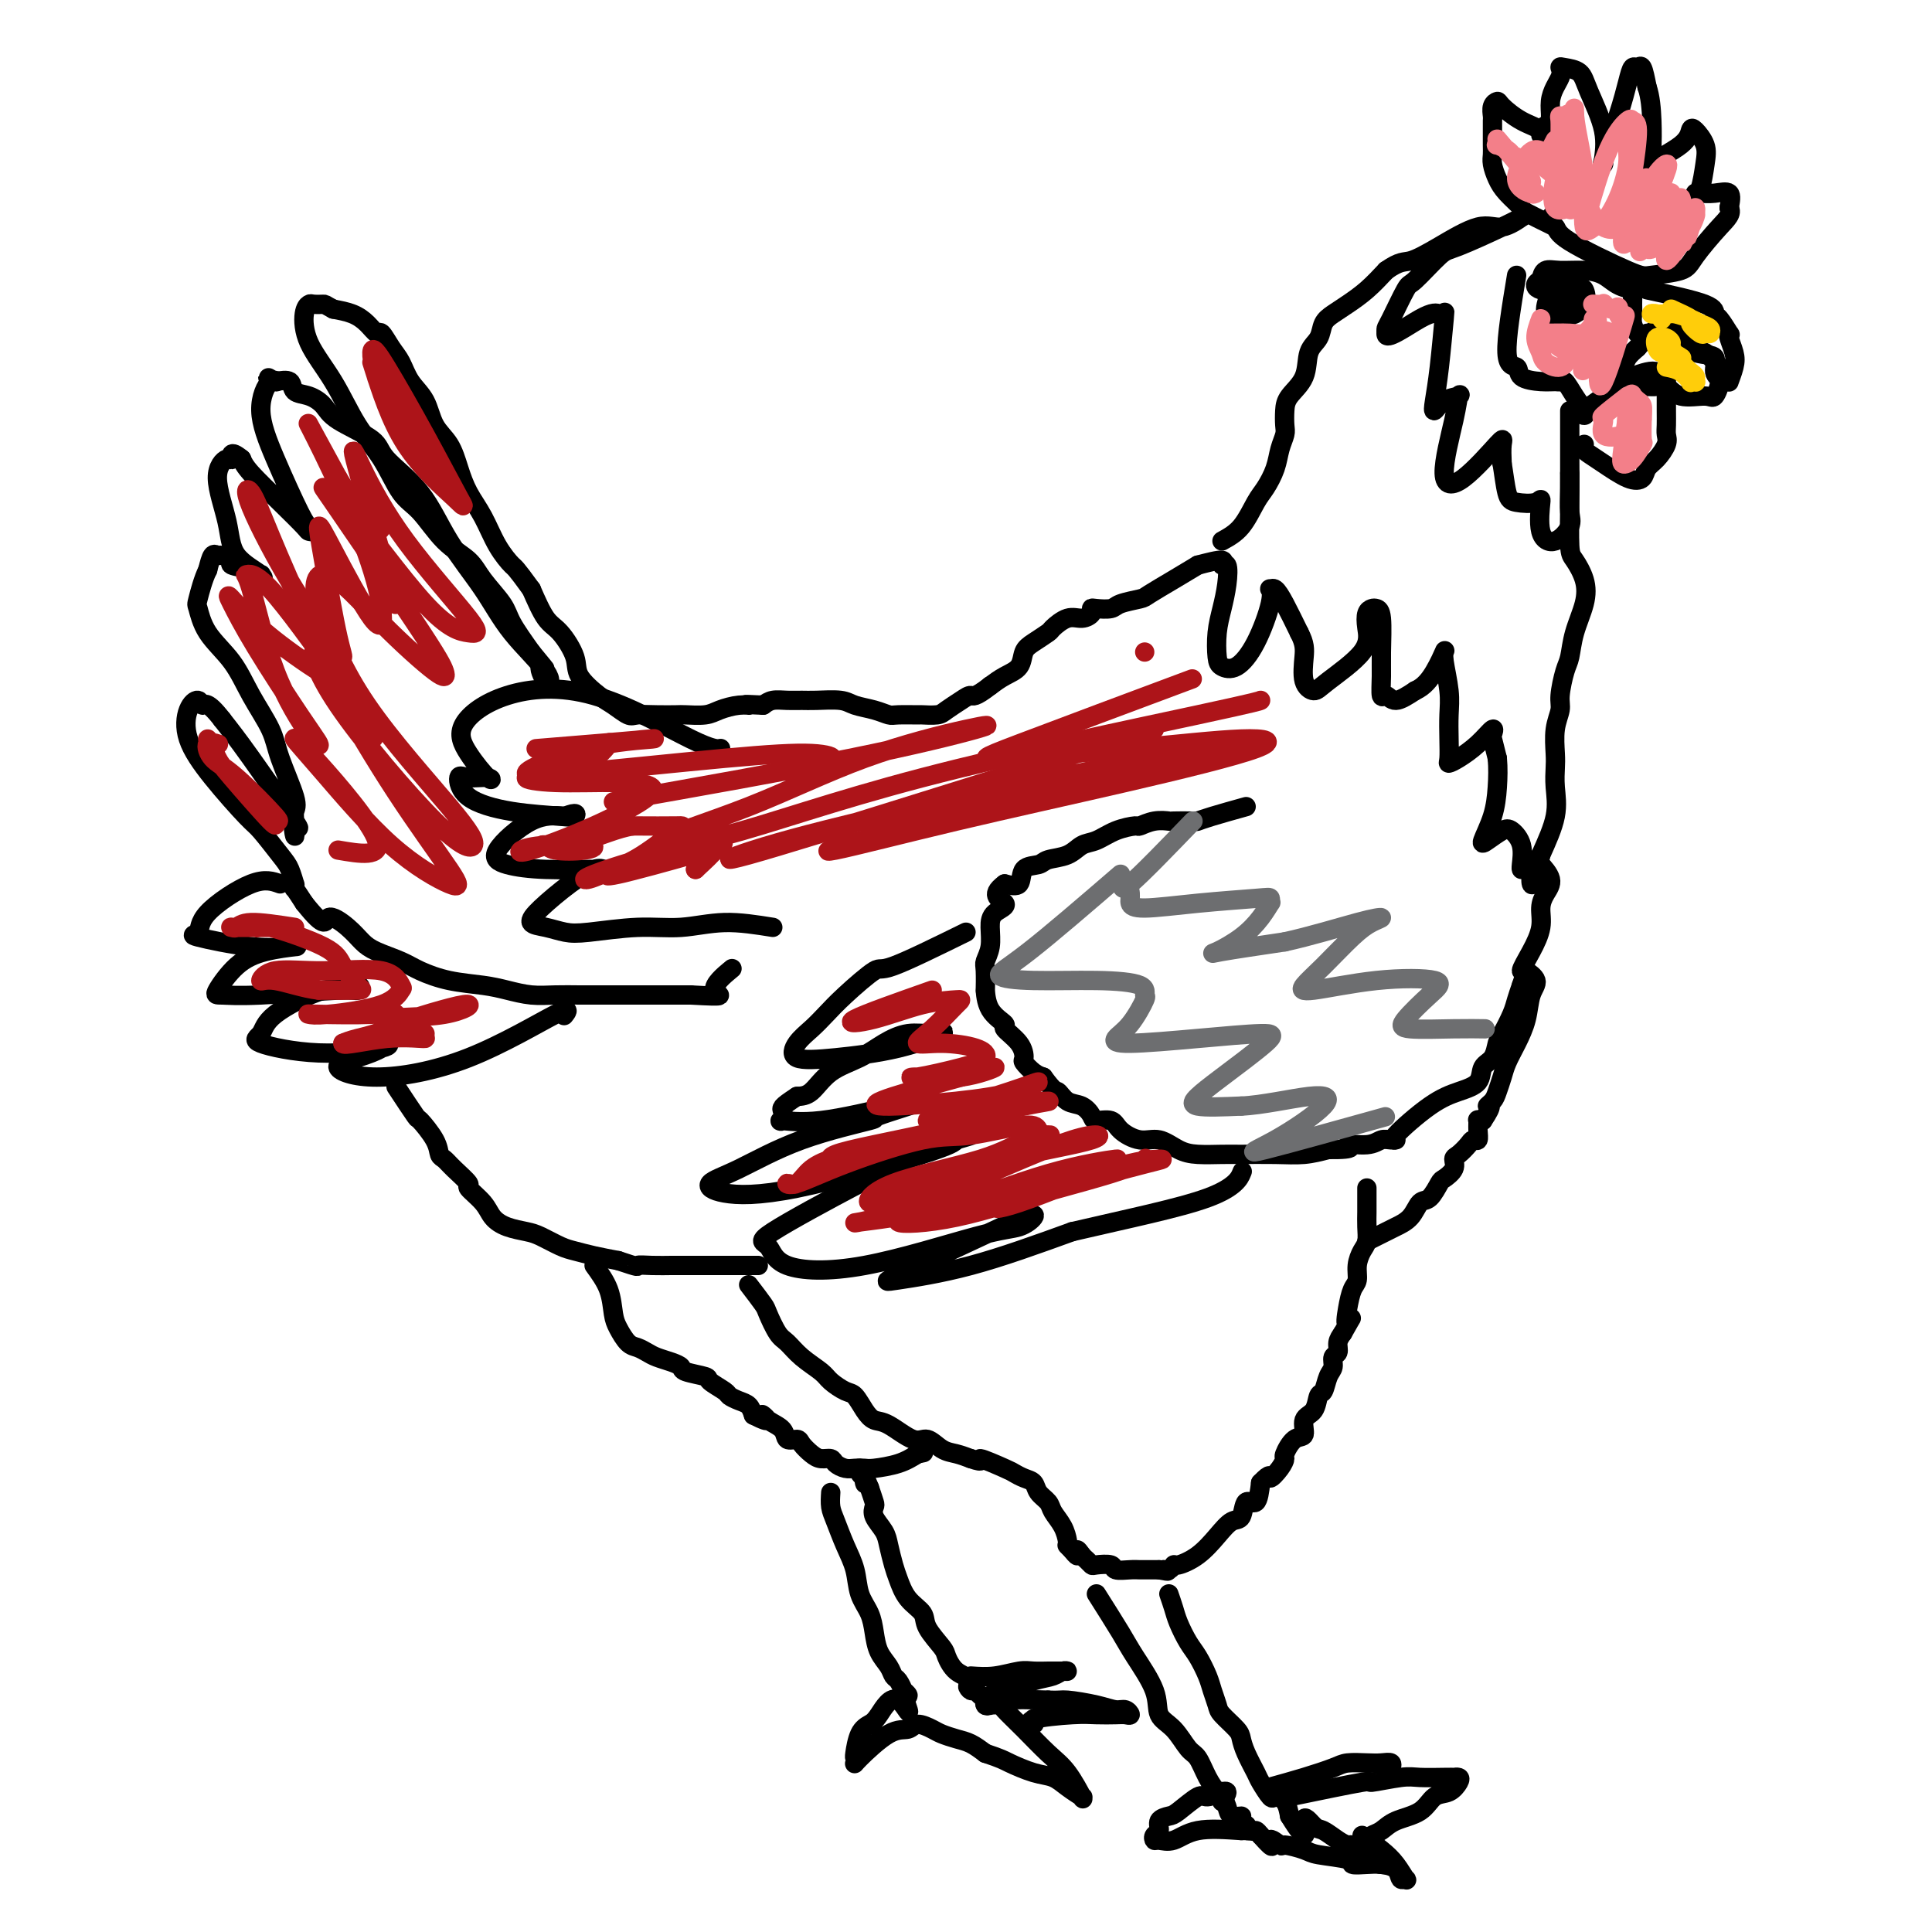 <svg viewBox='0 0 400 400' version='1.1' xmlns='http://www.w3.org/2000/svg' xmlns:xlink='http://www.w3.org/1999/xlink'><g fill='none' stroke='#000000' stroke-width='4' stroke-linecap='round' stroke-linejoin='round'><path d='M258,167c-2.618,0.732 -5.235,1.464 -7,2c-1.765,0.536 -2.677,0.875 -3,1c-0.323,0.125 -0.055,0.038 -1,0c-0.945,-0.038 -3.101,-0.025 -4,0c-0.899,0.025 -0.540,0.061 -1,0c-0.460,-0.061 -1.740,-0.220 -3,0c-1.260,0.220 -2.501,0.817 -3,1c-0.499,0.183 -0.257,-0.049 -1,0c-0.743,0.049 -2.472,0.380 -4,1c-1.528,0.620 -2.855,1.529 -4,2c-1.145,0.471 -2.107,0.505 -3,1c-0.893,0.495 -1.715,1.450 -3,2c-1.285,0.550 -3.032,0.694 -4,1c-0.968,0.306 -1.156,0.773 -2,1c-0.844,0.227 -2.343,0.215 -3,1c-0.657,0.785 -0.474,2.367 -1,3c-0.526,0.633 -1.763,0.316 -3,0'/><path d='M208,183c-3.454,2.521 -0.590,3.323 0,4c0.590,0.677 -1.096,1.228 -2,2c-0.904,0.772 -1.027,1.764 -1,3c0.027,1.236 0.203,2.717 0,4c-0.203,1.283 -0.786,2.370 -1,3c-0.214,0.630 -0.059,0.803 0,2c0.059,1.197 0.023,3.418 0,4c-0.023,0.582 -0.035,-0.477 0,0c0.035,0.477 0.115,2.489 1,4c0.885,1.511 2.575,2.522 3,3c0.425,0.478 -0.416,0.422 0,1c0.416,0.578 2.089,1.790 3,3c0.911,1.210 1.059,2.417 1,3c-0.059,0.583 -0.323,0.542 0,1c0.323,0.458 1.235,1.417 2,2c0.765,0.583 1.382,0.792 2,1'/><path d='M216,223c2.455,3.352 2.592,2.730 3,3c0.408,0.270 1.086,1.430 2,2c0.914,0.570 2.063,0.550 3,1c0.937,0.450 1.660,1.368 2,2c0.340,0.632 0.295,0.977 1,1c0.705,0.023 2.159,-0.274 3,0c0.841,0.274 1.069,1.121 2,2c0.931,0.879 2.563,1.791 4,2c1.437,0.209 2.678,-0.284 4,0c1.322,0.284 2.726,1.344 4,2c1.274,0.656 2.419,0.909 4,1c1.581,0.091 3.598,0.022 5,0c1.402,-0.022 2.190,0.004 4,0c1.810,-0.004 4.641,-0.040 7,0c2.359,0.040 4.245,0.154 6,0c1.755,-0.154 3.377,-0.577 5,-1'/><path d='M275,238c6.738,0.067 4.084,-0.767 4,-1c-0.084,-0.233 2.403,0.135 4,0c1.597,-0.135 2.306,-0.774 3,-1c0.694,-0.226 1.374,-0.039 2,0c0.626,0.039 1.198,-0.071 1,0c-0.198,0.071 -1.165,0.324 0,-1c1.165,-1.324 4.462,-4.226 7,-6c2.538,-1.774 4.315,-2.419 6,-3c1.685,-0.581 3.276,-1.098 4,-2c0.724,-0.902 0.579,-2.188 1,-3c0.421,-0.812 1.408,-1.151 2,-2c0.592,-0.849 0.788,-2.208 1,-3c0.212,-0.792 0.438,-1.016 1,-2c0.562,-0.984 1.459,-2.726 2,-4c0.541,-1.274 0.726,-2.078 1,-3c0.274,-0.922 0.637,-1.961 1,-3'/><path d='M315,204c1.304,-3.597 0.064,-2.591 0,-3c-0.064,-0.409 1.046,-2.233 2,-4c0.954,-1.767 1.751,-3.476 2,-5c0.249,-1.524 -0.049,-2.864 0,-4c0.049,-1.136 0.446,-2.067 1,-3c0.554,-0.933 1.264,-1.866 1,-3c-0.264,-1.134 -1.504,-2.467 -2,-3c-0.496,-0.533 -0.248,-0.267 0,0'/><path d='M248,117c2.142,-0.560 4.284,-1.119 5,-1c0.716,0.119 0.006,0.918 0,1c-0.006,0.082 0.692,-0.553 1,0c0.308,0.553 0.228,2.295 0,4c-0.228,1.705 -0.603,3.374 -1,5c-0.397,1.626 -0.816,3.209 -1,5c-0.184,1.791 -0.133,3.791 0,5c0.133,1.209 0.347,1.626 1,2c0.653,0.374 1.743,0.703 3,0c1.257,-0.703 2.679,-2.439 4,-5c1.321,-2.561 2.541,-5.948 3,-8c0.459,-2.052 0.156,-2.771 0,-3c-0.156,-0.229 -0.166,0.031 0,0c0.166,-0.031 0.506,-0.355 1,0c0.494,0.355 1.141,1.387 2,3c0.859,1.613 1.929,3.806 3,6'/><path d='M269,131c1.182,2.257 1.137,3.399 1,5c-0.137,1.601 -0.366,3.660 0,5c0.366,1.340 1.327,1.960 2,2c0.673,0.040 1.059,-0.501 3,-2c1.941,-1.499 5.437,-3.957 7,-6c1.563,-2.043 1.193,-3.670 1,-5c-0.193,-1.330 -0.209,-2.362 0,-3c0.209,-0.638 0.645,-0.882 1,-1c0.355,-0.118 0.630,-0.111 1,0c0.370,0.111 0.834,0.326 1,2c0.166,1.674 0.035,4.808 0,7c-0.035,2.192 0.027,3.444 0,5c-0.027,1.556 -0.141,3.417 0,4c0.141,0.583 0.538,-0.112 1,0c0.462,0.112 0.989,1.032 2,1c1.011,-0.032 2.505,-1.016 4,-2'/><path d='M293,143c1.867,-0.817 3.035,-2.360 4,-4c0.965,-1.640 1.726,-3.377 2,-4c0.274,-0.623 0.059,-0.131 0,0c-0.059,0.131 0.037,-0.097 0,0c-0.037,0.097 -0.206,0.520 0,2c0.206,1.480 0.786,4.019 1,6c0.214,1.981 0.062,3.405 0,5c-0.062,1.595 -0.033,3.362 0,5c0.033,1.638 0.069,3.148 0,4c-0.069,0.852 -0.243,1.045 0,1c0.243,-0.045 0.901,-0.327 2,-1c1.099,-0.673 2.637,-1.738 4,-3c1.363,-1.262 2.551,-2.720 3,-3c0.449,-0.280 0.159,0.617 0,1c-0.159,0.383 -0.188,0.252 0,1c0.188,0.748 0.594,2.374 1,4'/><path d='M310,157c0.182,2.002 0.135,4.008 0,6c-0.135,1.992 -0.360,3.972 -1,6c-0.640,2.028 -1.695,4.106 -2,5c-0.305,0.894 0.139,0.604 1,0c0.861,-0.604 2.140,-1.521 3,-2c0.860,-0.479 1.302,-0.521 2,0c0.698,0.521 1.651,1.603 2,3c0.349,1.397 0.094,3.107 0,4c-0.094,0.893 -0.027,0.969 0,1c0.027,0.031 0.013,0.015 0,0'/><path d='M253,112c1.397,-0.767 2.794,-1.535 4,-3c1.206,-1.465 2.222,-3.628 3,-5c0.778,-1.372 1.319,-1.952 2,-3c0.681,-1.048 1.503,-2.563 2,-4c0.497,-1.437 0.670,-2.796 1,-4c0.330,-1.204 0.817,-2.253 1,-3c0.183,-0.747 0.061,-1.194 0,-2c-0.061,-0.806 -0.062,-1.972 0,-3c0.062,-1.028 0.187,-1.917 1,-3c0.813,-1.083 2.314,-2.359 3,-4c0.686,-1.641 0.556,-3.646 1,-5c0.444,-1.354 1.462,-2.056 2,-3c0.538,-0.944 0.597,-2.132 1,-3c0.403,-0.868 1.149,-1.418 2,-2c0.851,-0.582 1.806,-1.195 3,-2c1.194,-0.805 2.627,-1.801 4,-3c1.373,-1.199 2.687,-2.599 4,-4'/><path d='M287,56c2.892,-2.040 3.624,-1.640 5,-2c1.376,-0.360 3.398,-1.480 6,-3c2.602,-1.520 5.785,-3.442 8,-4c2.215,-0.558 3.462,0.246 5,0c1.538,-0.246 3.365,-1.544 4,-2c0.635,-0.456 0.076,-0.071 0,0c-0.076,0.071 0.330,-0.173 0,0c-0.330,0.173 -1.396,0.762 -4,2c-2.604,1.238 -6.747,3.123 -9,4c-2.253,0.877 -2.618,0.746 -4,2c-1.382,1.254 -3.782,3.894 -5,5c-1.218,1.106 -1.254,0.678 -2,2c-0.746,1.322 -2.201,4.394 -3,6c-0.799,1.606 -0.943,1.744 -1,2c-0.057,0.256 -0.029,0.628 0,1'/><path d='M287,69c-0.344,1.862 4.297,-1.484 7,-3c2.703,-1.516 3.467,-1.203 4,-1c0.533,0.203 0.835,0.294 1,0c0.165,-0.294 0.192,-0.975 0,1c-0.192,1.975 -0.604,6.607 -1,10c-0.396,3.393 -0.775,5.548 -1,7c-0.225,1.452 -0.296,2.201 0,2c0.296,-0.201 0.959,-1.354 2,-2c1.041,-0.646 2.459,-0.787 3,-1c0.541,-0.213 0.205,-0.499 0,0c-0.205,0.499 -0.279,1.784 -1,5c-0.721,3.216 -2.088,8.362 -2,11c0.088,2.638 1.632,2.769 4,1c2.368,-1.769 5.561,-5.438 7,-7c1.439,-1.562 1.126,-1.018 1,0c-0.126,1.018 -0.063,2.509 0,4'/><path d='M311,96c0.320,1.863 0.619,4.519 1,6c0.381,1.481 0.842,1.786 2,2c1.158,0.214 3.011,0.335 4,0c0.989,-0.335 1.112,-1.127 1,0c-0.112,1.127 -0.461,4.174 0,6c0.461,1.826 1.731,2.433 3,2c1.269,-0.433 2.536,-1.904 3,-3c0.464,-1.096 0.124,-1.817 0,-3c-0.124,-1.183 -0.033,-2.829 0,-5c0.033,-2.171 0.009,-4.866 0,-7c-0.009,-2.134 -0.002,-3.706 0,-5c0.002,-1.294 0.001,-2.311 0,-3c-0.001,-0.689 -0.000,-1.051 0,-1c0.000,0.051 0.000,0.514 0,1c-0.000,0.486 -0.000,0.996 0,3c0.000,2.004 0.000,5.502 0,9'/><path d='M325,98c0.008,2.992 0.028,4.472 0,7c-0.028,2.528 -0.105,6.103 0,8c0.105,1.897 0.393,2.115 1,3c0.607,0.885 1.533,2.436 2,4c0.467,1.564 0.475,3.139 0,5c-0.475,1.861 -1.433,4.006 -2,6c-0.567,1.994 -0.744,3.837 -1,5c-0.256,1.163 -0.590,1.645 -1,3c-0.410,1.355 -0.894,3.583 -1,5c-0.106,1.417 0.167,2.022 0,3c-0.167,0.978 -0.775,2.327 -1,4c-0.225,1.673 -0.069,3.669 0,5c0.069,1.331 0.049,1.996 0,3c-0.049,1.004 -0.129,2.347 0,4c0.129,1.653 0.465,3.615 0,6c-0.465,2.385 -1.733,5.192 -3,8'/><path d='M319,177c-1.905,9.131 -2.167,5.958 -2,4c0.167,-1.958 0.762,-2.702 1,-3c0.238,-0.298 0.119,-0.149 0,0'/><path d='M314,57c-1.068,6.475 -2.136,12.950 -2,16c0.136,3.050 1.476,2.674 2,3c0.524,0.326 0.234,1.353 1,2c0.766,0.647 2.589,0.914 4,1c1.411,0.086 2.410,-0.009 3,0c0.590,0.009 0.772,0.122 1,0c0.228,-0.122 0.502,-0.479 1,0c0.498,0.479 1.219,1.794 2,3c0.781,1.206 1.623,2.304 2,3c0.377,0.696 0.290,0.989 0,1c-0.290,0.011 -0.783,-0.262 0,-1c0.783,-0.738 2.842,-1.941 4,-3c1.158,-1.059 1.413,-1.975 2,-3c0.587,-1.025 1.504,-2.161 2,-3c0.496,-0.839 0.570,-1.383 1,-2c0.430,-0.617 1.215,-1.309 2,-2'/><path d='M339,72c1.916,-2.186 1.207,-1.152 1,-1c-0.207,0.152 0.088,-0.578 0,-1c-0.088,-0.422 -0.559,-0.536 -1,-1c-0.441,-0.464 -0.851,-1.277 -1,-2c-0.149,-0.723 -0.038,-1.356 0,-2c0.038,-0.644 0.001,-1.299 0,-2c-0.001,-0.701 0.034,-1.448 0,-2c-0.034,-0.552 -0.135,-0.908 0,-1c0.135,-0.092 0.507,0.081 0,0c-0.507,-0.081 -1.894,-0.415 -3,-1c-1.106,-0.585 -1.932,-1.419 -3,-2c-1.068,-0.581 -2.379,-0.908 -4,-1c-1.621,-0.092 -3.552,0.052 -5,0c-1.448,-0.052 -2.414,-0.301 -3,0c-0.586,0.301 -0.793,1.150 -1,2'/><path d='M319,58c-1.631,0.762 -1.208,1.667 0,2c1.208,0.333 3.202,0.095 4,0c0.798,-0.095 0.399,-0.048 0,0'/><path d='M325,59c-0.337,2.672 -0.674,5.343 0,6c0.674,0.657 2.359,-0.702 3,-2c0.641,-1.298 0.240,-2.535 0,-3c-0.240,-0.465 -0.318,-0.157 -1,0c-0.682,0.157 -1.969,0.165 -3,0c-1.031,-0.165 -1.806,-0.501 -2,0c-0.194,0.501 0.194,1.840 0,3c-0.194,1.160 -0.971,2.140 -1,3c-0.029,0.860 0.689,1.599 2,1c1.311,-0.599 3.214,-2.535 4,-4c0.786,-1.465 0.455,-2.460 0,-3c-0.455,-0.540 -1.033,-0.627 -2,-1c-0.967,-0.373 -2.323,-1.034 -3,-1c-0.677,0.034 -0.676,0.762 -1,2c-0.324,1.238 -0.972,2.987 -1,4c-0.028,1.013 0.563,1.289 2,1c1.437,-0.289 3.718,-1.145 6,-2'/><path d='M328,63c1.333,-0.167 0.667,-0.083 0,0'/><path d='M322,47c-2.500,-1.227 -4.999,-2.454 -6,-3c-1.001,-0.546 -0.503,-0.412 -1,-1c-0.497,-0.588 -1.990,-1.900 -3,-3c-1.010,-1.100 -1.539,-1.989 -2,-3c-0.461,-1.011 -0.856,-2.145 -1,-3c-0.144,-0.855 -0.038,-1.433 0,-2c0.038,-0.567 0.009,-1.125 0,-2c-0.009,-0.875 0.001,-2.067 0,-3c-0.001,-0.933 -0.014,-1.608 0,-2c0.014,-0.392 0.053,-0.502 0,-1c-0.053,-0.498 -0.199,-1.385 0,-2c0.199,-0.615 0.742,-0.958 1,-1c0.258,-0.042 0.229,0.218 1,1c0.771,0.782 2.341,2.086 4,3c1.659,0.914 3.408,1.438 4,2c0.592,0.562 0.026,1.160 0,1c-0.026,-0.160 0.487,-1.080 1,-2'/><path d='M320,26c1.651,-0.088 0.778,-2.807 1,-5c0.222,-2.193 1.538,-3.861 2,-5c0.462,-1.139 0.068,-1.749 0,-2c-0.068,-0.251 0.188,-0.144 1,0c0.812,0.144 2.180,0.325 3,1c0.820,0.675 1.093,1.845 2,4c0.907,2.155 2.449,5.296 3,8c0.551,2.704 0.112,4.972 0,6c-0.112,1.028 0.102,0.818 0,1c-0.102,0.182 -0.522,0.757 0,-1c0.522,-1.757 1.985,-5.847 3,-9c1.015,-3.153 1.581,-5.370 2,-7c0.419,-1.630 0.690,-2.674 1,-3c0.310,-0.326 0.661,0.066 1,0c0.339,-0.066 0.668,-0.590 1,0c0.332,0.590 0.666,2.295 1,4'/><path d='M341,18c0.689,1.900 0.911,4.648 1,7c0.089,2.352 0.045,4.306 0,6c-0.045,1.694 -0.089,3.126 0,4c0.089,0.874 0.313,1.188 0,1c-0.313,-0.188 -1.162,-0.879 0,-2c1.162,-1.121 4.337,-2.672 6,-4c1.663,-1.328 1.816,-2.433 2,-3c0.184,-0.567 0.399,-0.597 1,0c0.601,0.597 1.588,1.820 2,3c0.412,1.180 0.248,2.317 0,4c-0.248,1.683 -0.581,3.913 -1,5c-0.419,1.087 -0.924,1.032 -1,1c-0.076,-0.032 0.279,-0.039 1,0c0.721,0.039 1.810,0.126 3,0c1.190,-0.126 2.483,-0.465 3,0c0.517,0.465 0.259,1.732 0,3'/><path d='M358,43c0.754,1.206 -0.362,2.219 -2,4c-1.638,1.781 -3.799,4.328 -5,6c-1.201,1.672 -1.444,2.470 -3,3c-1.556,0.530 -4.426,0.794 -6,1c-1.574,0.206 -1.853,0.356 -5,-1c-3.147,-1.356 -9.161,-4.217 -12,-6c-2.839,-1.783 -2.503,-2.488 -3,-3c-0.497,-0.512 -1.826,-0.830 -1,-2c0.826,-1.170 3.807,-3.191 5,-4c1.193,-0.809 0.596,-0.404 0,0'/><path d='M341,60c4.860,1.047 9.719,2.094 12,3c2.281,0.906 1.983,1.670 2,2c0.017,0.330 0.348,0.227 1,1c0.652,0.773 1.626,2.422 2,3c0.374,0.578 0.149,0.086 0,0c-0.149,-0.086 -0.220,0.233 0,1c0.220,0.767 0.733,1.980 1,3c0.267,1.020 0.287,1.845 0,3c-0.287,1.155 -0.882,2.638 -1,3c-0.118,0.362 0.240,-0.397 0,-1c-0.240,-0.603 -1.078,-1.048 -2,-2c-0.922,-0.952 -1.928,-2.410 -3,-3c-1.072,-0.590 -2.212,-0.313 -3,-1c-0.788,-0.687 -1.225,-2.339 -2,-3c-0.775,-0.661 -1.887,-0.330 -3,0'/><path d='M345,69c-2.607,-1.543 -2.624,-0.402 -3,0c-0.376,0.402 -1.111,0.065 -1,0c0.111,-0.065 1.068,0.141 3,1c1.932,0.859 4.841,2.371 7,3c2.159,0.629 3.570,0.374 4,1c0.430,0.626 -0.122,2.131 0,3c0.122,0.869 0.916,1.101 1,2c0.084,0.899 -0.543,2.465 -1,3c-0.457,0.535 -0.743,0.038 -2,0c-1.257,-0.038 -3.486,0.383 -5,0c-1.514,-0.383 -2.315,-1.569 -3,-2c-0.685,-0.431 -1.256,-0.105 -2,0c-0.744,0.105 -1.662,-0.010 -2,0c-0.338,0.010 -0.097,0.146 0,0c0.097,-0.146 0.048,-0.573 0,-1'/><path d='M341,79c-2.010,-0.464 -0.034,-0.124 1,0c1.034,0.124 1.125,0.033 1,0c-0.125,-0.033 -0.468,-0.009 -1,0c-0.532,0.009 -1.254,0.003 -2,0c-0.746,-0.003 -1.515,-0.004 -2,0c-0.485,0.004 -0.684,0.011 -1,0c-0.316,-0.011 -0.747,-0.042 -1,0c-0.253,0.042 -0.327,0.158 0,0c0.327,-0.158 1.057,-0.589 2,-1c0.943,-0.411 2.100,-0.803 3,-1c0.900,-0.197 1.543,-0.199 2,0c0.457,0.199 0.729,0.600 1,1'/><path d='M344,78c1.155,-0.120 1.042,0.079 1,1c-0.042,0.921 -0.012,2.565 0,3c0.012,0.435 0.005,-0.337 0,0c-0.005,0.337 -0.007,1.785 0,3c0.007,1.215 0.023,2.198 0,3c-0.023,0.802 -0.085,1.423 0,2c0.085,0.577 0.317,1.110 0,2c-0.317,0.890 -1.183,2.138 -2,3c-0.817,0.862 -1.584,1.338 -2,2c-0.416,0.662 -0.479,1.509 -1,2c-0.521,0.491 -1.499,0.625 -3,0c-1.501,-0.625 -3.527,-2.010 -5,-3c-1.473,-0.990 -2.395,-1.585 -3,-2c-0.605,-0.415 -0.894,-0.650 -1,-1c-0.106,-0.350 -0.030,-0.814 0,-1c0.030,-0.186 0.015,-0.093 0,0'/><path d='M248,117c-1.578,0.953 -3.156,1.905 -5,3c-1.844,1.095 -3.954,2.332 -5,3c-1.046,0.668 -1.027,0.767 -2,1c-0.973,0.233 -2.939,0.601 -4,1c-1.061,0.399 -1.218,0.829 -2,1c-0.782,0.171 -2.190,0.082 -3,0c-0.810,-0.082 -1.023,-0.159 -1,0c0.023,0.159 0.282,0.552 0,1c-0.282,0.448 -1.104,0.949 -2,1c-0.896,0.051 -1.865,-0.349 -3,0c-1.135,0.349 -2.435,1.448 -3,2c-0.565,0.552 -0.395,0.556 -1,1c-0.605,0.444 -1.985,1.326 -3,2c-1.015,0.674 -1.664,1.139 -2,2c-0.336,0.861 -0.360,2.116 -1,3c-0.640,0.884 -1.897,1.395 -3,2c-1.103,0.605 -2.051,1.302 -3,2'/><path d='M205,142c-3.303,2.586 -3.562,2.052 -4,2c-0.438,-0.052 -1.056,0.378 -2,1c-0.944,0.622 -2.214,1.434 -3,2c-0.786,0.566 -1.088,0.884 -2,1c-0.912,0.116 -2.434,0.028 -3,0c-0.566,-0.028 -0.175,0.004 -1,0c-0.825,-0.004 -2.865,-0.043 -4,0c-1.135,0.043 -1.364,0.169 -2,0c-0.636,-0.169 -1.678,-0.634 -3,-1c-1.322,-0.366 -2.923,-0.634 -4,-1c-1.077,-0.366 -1.629,-0.831 -3,-1c-1.371,-0.169 -3.561,-0.043 -5,0c-1.439,0.043 -2.128,0.001 -3,0c-0.872,-0.001 -1.927,0.038 -3,0c-1.073,-0.038 -2.164,-0.154 -3,0c-0.836,0.154 -1.418,0.577 -2,1'/><path d='M158,146c-5.720,-0.297 -3.518,-0.041 -3,0c0.518,0.041 -0.646,-0.133 -2,0c-1.354,0.133 -2.896,0.572 -4,1c-1.104,0.428 -1.770,0.846 -3,1c-1.230,0.154 -3.024,0.043 -4,0c-0.976,-0.043 -1.132,-0.018 -2,0c-0.868,0.018 -2.446,0.029 -4,0c-1.554,-0.029 -3.082,-0.097 -4,0c-0.918,0.097 -1.224,0.359 -2,0c-0.776,-0.359 -2.021,-1.339 -3,-2c-0.979,-0.661 -1.693,-1.003 -3,-2c-1.307,-0.997 -3.207,-2.648 -4,-4c-0.793,-1.352 -0.481,-2.404 -1,-4c-0.519,-1.596 -1.871,-3.738 -3,-5c-1.129,-1.262 -2.037,-1.646 -3,-3c-0.963,-1.354 -1.982,-3.677 -3,-6'/><path d='M110,122c-3.391,-4.683 -3.370,-4.390 -4,-5c-0.630,-0.610 -1.911,-2.123 -3,-4c-1.089,-1.877 -1.986,-4.118 -3,-6c-1.014,-1.882 -2.143,-3.406 -3,-5c-0.857,-1.594 -1.441,-3.258 -2,-5c-0.559,-1.742 -1.094,-3.562 -2,-5c-0.906,-1.438 -2.182,-2.495 -3,-4c-0.818,-1.505 -1.179,-3.459 -2,-5c-0.821,-1.541 -2.103,-2.670 -3,-4c-0.897,-1.330 -1.408,-2.859 -2,-4c-0.592,-1.141 -1.263,-1.892 -2,-3c-0.737,-1.108 -1.540,-2.573 -2,-3c-0.460,-0.427 -0.577,0.185 -1,0c-0.423,-0.185 -1.152,-1.165 -2,-2c-0.848,-0.835 -1.814,-1.524 -3,-2c-1.186,-0.476 -2.593,-0.738 -4,-1'/><path d='M69,64c-1.891,-1.004 -1.617,-1.013 -2,-1c-0.383,0.013 -1.422,0.047 -2,0c-0.578,-0.047 -0.694,-0.173 -1,0c-0.306,0.173 -0.802,0.647 -1,2c-0.198,1.353 -0.097,3.584 1,6c1.097,2.416 3.191,5.018 5,8c1.809,2.982 3.332,6.345 5,9c1.668,2.655 3.479,4.601 5,7c1.521,2.399 2.751,5.252 4,7c1.249,1.748 2.517,2.390 4,4c1.483,1.610 3.183,4.189 5,6c1.817,1.811 3.752,2.853 5,4c1.248,1.147 1.809,2.400 3,4c1.191,1.600 3.013,3.546 4,5c0.987,1.454 1.139,2.415 2,4c0.861,1.585 2.430,3.792 4,6'/><path d='M110,135c4.595,5.597 2.581,3.089 2,3c-0.581,-0.089 0.271,2.242 1,3c0.729,0.758 1.336,-0.055 0,-2c-1.336,-1.945 -4.614,-5.020 -7,-8c-2.386,-2.980 -3.880,-5.864 -6,-9c-2.120,-3.136 -4.865,-6.523 -7,-10c-2.135,-3.477 -3.659,-7.042 -6,-10c-2.341,-2.958 -5.497,-5.307 -7,-7c-1.503,-1.693 -1.352,-2.728 -3,-4c-1.648,-1.272 -5.094,-2.779 -7,-4c-1.906,-1.221 -2.270,-2.156 -3,-3c-0.730,-0.844 -1.824,-1.597 -3,-2c-1.176,-0.403 -2.432,-0.455 -3,-1c-0.568,-0.545 -0.448,-1.584 -1,-2c-0.552,-0.416 -1.776,-0.208 -3,0'/><path d='M57,79c-3.074,-1.790 -0.758,-0.266 0,0c0.758,0.266 -0.043,-0.725 -1,0c-0.957,0.725 -2.070,3.165 -2,6c0.070,2.835 1.321,6.066 3,10c1.679,3.934 3.784,8.571 5,11c1.216,2.429 1.542,2.652 2,3c0.458,0.348 1.048,0.823 1,1c-0.048,0.177 -0.734,0.056 -1,0c-0.266,-0.056 -0.113,-0.046 -1,-1c-0.887,-0.954 -2.816,-2.872 -5,-5c-2.184,-2.128 -4.624,-4.465 -6,-6c-1.376,-1.535 -1.688,-2.267 -2,-3'/><path d='M50,95c-2.599,-2.133 -2.095,-0.465 -2,0c0.095,0.465 -0.218,-0.272 -1,0c-0.782,0.272 -2.031,1.552 -2,4c0.031,2.448 1.343,6.063 2,9c0.657,2.937 0.660,5.194 2,7c1.340,1.806 4.016,3.160 5,4c0.984,0.840 0.276,1.164 0,1c-0.276,-0.164 -0.121,-0.817 0,-1c0.121,-0.183 0.208,0.105 0,0c-0.208,-0.105 -0.710,-0.602 -2,-1c-1.290,-0.398 -3.368,-0.697 -4,-1c-0.632,-0.303 0.181,-0.609 0,-1c-0.181,-0.391 -1.358,-0.868 -2,-1c-0.642,-0.132 -0.750,0.080 -1,0c-0.250,-0.080 -0.643,-0.451 -1,0c-0.357,0.451 -0.679,1.726 -1,3'/><path d='M43,118c-0.903,1.763 -1.660,4.671 -2,6c-0.340,1.329 -0.263,1.078 0,2c0.263,0.922 0.712,3.015 2,5c1.288,1.985 3.414,3.862 5,6c1.586,2.138 2.631,4.537 4,7c1.369,2.463 3.060,4.992 4,7c0.940,2.008 1.127,3.497 2,6c0.873,2.503 2.431,6.022 3,8c0.569,1.978 0.151,2.415 0,3c-0.151,0.585 -0.033,1.317 0,2c0.033,0.683 -0.020,1.318 0,2c0.020,0.682 0.113,1.412 0,1c-0.113,-0.412 -0.432,-1.966 0,-2c0.432,-0.034 1.616,1.452 0,-1c-1.616,-2.452 -6.033,-8.844 -9,-13c-2.967,-4.156 -4.483,-6.078 -6,-8'/><path d='M46,149c-3.195,-4.164 -3.681,-3.072 -4,-3c-0.319,0.072 -0.471,-0.874 -1,-1c-0.529,-0.126 -1.434,0.568 -2,2c-0.566,1.432 -0.793,3.602 0,6c0.793,2.398 2.608,5.025 5,8c2.392,2.975 5.363,6.297 7,8c1.637,1.703 1.941,1.786 3,3c1.059,1.214 2.873,3.559 4,5c1.127,1.441 1.569,1.977 2,3c0.431,1.023 0.853,2.531 1,3c0.147,0.469 0.019,-0.101 0,0c-0.019,0.101 0.072,0.873 0,1c-0.072,0.127 -0.306,-0.392 0,0c0.306,0.392 1.153,1.696 2,3'/><path d='M63,187c4.643,5.860 4.251,3.510 5,3c0.749,-0.510 2.638,0.822 4,2c1.362,1.178 2.196,2.203 3,3c0.804,0.797 1.579,1.365 3,2c1.421,0.635 3.488,1.336 5,2c1.512,0.664 2.469,1.292 4,2c1.531,0.708 3.637,1.496 6,2c2.363,0.504 4.985,0.723 7,1c2.015,0.277 3.424,0.610 5,1c1.576,0.390 3.319,0.837 5,1c1.681,0.163 3.299,0.044 5,0c1.701,-0.044 3.483,-0.012 5,0c1.517,0.012 2.767,0.003 5,0c2.233,-0.003 5.447,-0.001 8,0c2.553,0.001 4.444,0.000 6,0c1.556,-0.000 2.778,-0.000 4,0'/><path d='M143,206c8.690,0.476 5.417,0.167 5,-1c-0.417,-1.167 2.024,-3.190 3,-4c0.976,-0.810 0.488,-0.405 0,0'/><path d='M160,192c-3.408,-0.544 -6.816,-1.087 -10,-1c-3.184,0.087 -6.143,0.805 -9,1c-2.857,0.195 -5.611,-0.132 -9,0c-3.389,0.132 -7.413,0.722 -10,1c-2.587,0.278 -3.737,0.245 -5,0c-1.263,-0.245 -2.641,-0.700 -4,-1c-1.359,-0.300 -2.700,-0.444 -3,-1c-0.300,-0.556 0.442,-1.522 2,-3c1.558,-1.478 3.932,-3.467 6,-5c2.068,-1.533 3.831,-2.609 5,-3c1.169,-0.391 1.744,-0.096 2,0c0.256,0.096 0.195,-0.006 -2,0c-2.195,0.006 -6.522,0.120 -10,0c-3.478,-0.120 -6.108,-0.476 -8,-1c-1.892,-0.524 -3.048,-1.218 -2,-3c1.048,-1.782 4.299,-4.652 7,-6c2.701,-1.348 4.850,-1.174 7,-1'/><path d='M117,169c2.675,-1.091 2.362,-0.318 2,0c-0.362,0.318 -0.773,0.180 -3,0c-2.227,-0.180 -6.271,-0.403 -10,-1c-3.729,-0.597 -7.143,-1.568 -9,-3c-1.857,-1.432 -2.156,-3.326 -2,-4c0.156,-0.674 0.768,-0.127 2,0c1.232,0.127 3.083,-0.165 4,0c0.917,0.165 0.900,0.785 0,0c-0.900,-0.785 -2.684,-2.977 -4,-5c-1.316,-2.023 -2.163,-3.877 -1,-6c1.163,-2.123 4.337,-4.516 9,-6c4.663,-1.484 10.817,-2.057 18,0c7.183,2.057 15.395,6.746 20,9c4.605,2.254 5.601,2.073 6,2c0.399,-0.073 0.199,-0.036 0,0'/><path d='M200,193c-6.041,2.970 -12.083,5.939 -15,7c-2.917,1.061 -2.711,0.212 -4,1c-1.289,0.788 -4.074,3.213 -6,5c-1.926,1.787 -2.994,2.935 -4,4c-1.006,1.065 -1.950,2.046 -3,3c-1.050,0.954 -2.205,1.880 -3,3c-0.795,1.120 -1.229,2.434 0,3c1.229,0.566 4.122,0.385 8,0c3.878,-0.385 8.740,-0.974 13,-2c4.260,-1.026 7.916,-2.490 9,-3c1.084,-0.510 -0.405,-0.066 -2,0c-1.595,0.066 -3.298,-0.245 -5,0c-1.702,0.245 -3.404,1.046 -5,2c-1.596,0.954 -3.088,2.060 -5,3c-1.912,0.940 -4.246,1.715 -6,3c-1.754,1.285 -2.930,3.082 -4,4c-1.070,0.918 -2.035,0.959 -3,1'/><path d='M165,227c-3.484,2.257 -3.194,2.399 -3,3c0.194,0.601 0.293,1.661 0,2c-0.293,0.339 -0.979,-0.042 0,0c0.979,0.042 3.622,0.506 8,0c4.378,-0.506 10.491,-1.982 15,-3c4.509,-1.018 7.415,-1.577 6,-1c-1.415,0.577 -7.151,2.290 -9,3c-1.849,0.710 0.191,0.418 -2,1c-2.191,0.582 -8.611,2.039 -14,4c-5.389,1.961 -9.746,4.425 -13,6c-3.254,1.575 -5.405,2.262 -6,3c-0.595,0.738 0.366,1.528 3,2c2.634,0.472 6.940,0.627 15,-1c8.060,-1.627 19.874,-5.036 26,-7c6.126,-1.964 6.563,-2.482 7,-3'/><path d='M198,236c5.318,-1.596 2.115,-0.585 0,0c-2.115,0.585 -3.140,0.745 -6,2c-2.860,1.255 -7.554,3.606 -14,7c-6.446,3.394 -14.645,7.831 -18,10c-3.355,2.169 -1.868,2.072 -1,3c0.868,0.928 1.116,2.883 4,4c2.884,1.117 8.405,1.396 16,0c7.595,-1.396 17.266,-4.467 23,-6c5.734,-1.533 7.533,-1.528 9,-2c1.467,-0.472 2.604,-1.421 3,-2c0.396,-0.579 0.051,-0.788 -2,0c-2.051,0.788 -5.809,2.573 -11,5c-5.191,2.427 -11.814,5.496 -15,7c-3.186,1.504 -2.935,1.443 0,1c2.935,-0.443 8.553,-1.270 15,-3c6.447,-1.730 13.724,-4.365 21,-7'/><path d='M222,255c11.488,-2.679 22.208,-4.875 28,-7c5.792,-2.125 6.655,-4.179 7,-5c0.345,-0.821 0.173,-0.411 0,0'/><path d='M58,183c-1.558,-0.562 -3.116,-1.124 -6,0c-2.884,1.124 -7.094,3.933 -9,6c-1.906,2.067 -1.507,3.391 -2,4c-0.493,0.609 -1.879,0.502 0,1c1.879,0.498 7.022,1.599 11,2c3.978,0.401 6.792,0.100 8,0c1.208,-0.100 0.810,0.002 1,0c0.190,-0.002 0.969,-0.106 0,0c-0.969,0.106 -3.684,0.422 -6,1c-2.316,0.578 -4.232,1.419 -6,3c-1.768,1.581 -3.389,3.903 -4,5c-0.611,1.097 -0.211,0.969 1,1c1.211,0.031 3.233,0.221 8,0c4.767,-0.221 12.278,-0.853 16,-1c3.722,-0.147 3.656,0.191 4,0c0.344,-0.191 1.098,-0.912 0,-1c-1.098,-0.088 -4.049,0.456 -7,1'/><path d='M67,205c-3.203,0.913 -7.711,3.195 -10,5c-2.289,1.805 -2.358,3.135 -3,4c-0.642,0.865 -1.857,1.267 0,2c1.857,0.733 6.785,1.796 12,2c5.215,0.204 10.716,-0.452 13,-1c2.284,-0.548 1.349,-0.989 1,-1c-0.349,-0.011 -0.114,0.408 -1,1c-0.886,0.592 -2.894,1.358 -5,2c-2.106,0.642 -4.309,1.160 -4,2c0.309,0.840 3.130,2.001 8,2c4.870,-0.001 11.790,-1.165 19,-4c7.210,-2.835 14.710,-7.340 18,-9c3.290,-1.660 2.368,-0.474 2,0c-0.368,0.474 -0.184,0.237 0,0'/><path d='M82,225c1.662,2.521 3.324,5.042 4,6c0.676,0.958 0.368,0.352 1,1c0.632,0.648 2.206,2.549 3,4c0.794,1.451 0.809,2.453 1,3c0.191,0.547 0.558,0.639 1,1c0.442,0.361 0.957,0.992 2,2c1.043,1.008 2.613,2.392 3,3c0.387,0.608 -0.409,0.439 0,1c0.409,0.561 2.023,1.851 3,3c0.977,1.149 1.318,2.157 2,3c0.682,0.843 1.704,1.521 3,2c1.296,0.479 2.866,0.758 4,1c1.134,0.242 1.831,0.446 3,1c1.169,0.554 2.808,1.458 4,2c1.192,0.542 1.936,0.723 3,1c1.064,0.277 2.447,0.651 4,1c1.553,0.349 3.277,0.675 5,1'/><path d='M128,261c4.806,1.619 3.821,1.166 4,1c0.179,-0.166 1.522,-0.044 3,0c1.478,0.044 3.091,0.012 4,0c0.909,-0.012 1.115,-0.003 2,0c0.885,0.003 2.450,0.001 4,0c1.550,-0.001 3.084,-0.000 4,0c0.916,0.000 1.212,0.000 2,0c0.788,-0.000 2.067,-0.000 3,0c0.933,0.000 1.520,0.000 2,0c0.480,-0.000 0.851,-0.000 1,0c0.149,0.000 0.074,0.000 0,0'/><path d='M123,262c1.172,1.615 2.344,3.231 3,5c0.656,1.769 0.795,3.692 1,5c0.205,1.308 0.477,2.000 1,3c0.523,1.000 1.298,2.310 2,3c0.702,0.690 1.330,0.762 2,1c0.670,0.238 1.381,0.641 2,1c0.619,0.359 1.148,0.674 2,1c0.852,0.326 2.029,0.664 3,1c0.971,0.336 1.735,0.671 2,1c0.265,0.329 0.031,0.651 1,1c0.969,0.349 3.141,0.724 4,1c0.859,0.276 0.405,0.455 1,1c0.595,0.545 2.240,1.458 3,2c0.760,0.542 0.637,0.712 1,1c0.363,0.288 1.213,0.693 2,1c0.787,0.307 1.511,0.516 2,1c0.489,0.484 0.745,1.242 1,2'/><path d='M156,293c4.461,2.283 2.614,0.492 2,0c-0.614,-0.492 0.006,0.315 1,1c0.994,0.685 2.363,1.248 3,2c0.637,0.752 0.540,1.694 1,2c0.460,0.306 1.475,-0.024 2,0c0.525,0.024 0.560,0.401 1,1c0.440,0.599 1.287,1.418 2,2c0.713,0.582 1.293,0.927 2,1c0.707,0.073 1.541,-0.124 2,0c0.459,0.124 0.543,0.570 1,1c0.457,0.430 1.287,0.845 2,1c0.713,0.155 1.310,0.050 2,0c0.690,-0.050 1.474,-0.044 2,0c0.526,0.044 0.796,0.127 2,0c1.204,-0.127 3.344,-0.465 5,-1c1.656,-0.535 2.828,-1.268 4,-2'/><path d='M190,301c2.333,-0.467 0.667,-0.133 0,0c-0.667,0.133 -0.333,0.067 0,0'/><path d='M155,266c1.204,1.574 2.407,3.148 3,4c0.593,0.852 0.575,0.980 1,2c0.425,1.020 1.292,2.930 2,4c0.708,1.070 1.257,1.299 2,2c0.743,0.701 1.679,1.874 3,3c1.321,1.126 3.025,2.206 4,3c0.975,0.794 1.219,1.302 2,2c0.781,0.698 2.097,1.585 3,2c0.903,0.415 1.393,0.358 2,1c0.607,0.642 1.331,1.984 2,3c0.669,1.016 1.284,1.704 2,2c0.716,0.296 1.531,0.198 3,1c1.469,0.802 3.590,2.505 5,3c1.410,0.495 2.110,-0.218 3,0c0.890,0.218 1.970,1.366 3,2c1.030,0.634 2.008,0.752 3,1c0.992,0.248 1.996,0.624 3,1'/><path d='M201,302c3.270,1.129 1.443,-0.049 2,0c0.557,0.049 3.496,1.326 5,2c1.504,0.674 1.573,0.747 2,1c0.427,0.253 1.213,0.686 2,1c0.787,0.314 1.576,0.509 2,1c0.424,0.491 0.481,1.276 1,2c0.519,0.724 1.498,1.385 2,2c0.502,0.615 0.527,1.184 1,2c0.473,0.816 1.394,1.878 2,3c0.606,1.122 0.897,2.303 1,3c0.103,0.697 0.017,0.908 0,1c-0.017,0.092 0.034,0.063 0,0c-0.034,-0.063 -0.153,-0.161 0,0c0.153,0.161 0.576,0.580 1,1'/><path d='M222,321c1.725,2.272 1.037,0.451 1,0c-0.037,-0.451 0.575,0.467 1,1c0.425,0.533 0.661,0.683 1,1c0.339,0.317 0.780,0.803 1,1c0.220,0.197 0.219,0.105 1,0c0.781,-0.105 2.346,-0.224 3,0c0.654,0.224 0.399,0.792 1,1c0.601,0.208 2.059,0.056 3,0c0.941,-0.056 1.366,-0.015 2,0c0.634,0.015 1.478,0.004 2,0c0.522,-0.004 0.720,-0.001 1,0c0.280,0.001 0.640,0.001 1,0'/><path d='M240,325c2.966,0.601 1.381,0.104 1,0c-0.381,-0.104 0.443,0.184 1,0c0.557,-0.184 0.849,-0.841 1,-1c0.151,-0.159 0.163,0.181 1,0c0.837,-0.181 2.499,-0.884 4,-2c1.501,-1.116 2.840,-2.646 4,-4c1.160,-1.354 2.142,-2.531 3,-3c0.858,-0.469 1.591,-0.229 2,-1c0.409,-0.771 0.495,-2.554 1,-3c0.505,-0.446 1.430,0.444 2,0c0.570,-0.444 0.785,-2.222 1,-4'/><path d='M261,307c2.361,-2.457 1.762,-1.100 2,-1c0.238,0.100 1.312,-1.056 2,-2c0.688,-0.944 0.992,-1.674 1,-2c0.008,-0.326 -0.278,-0.246 0,-1c0.278,-0.754 1.121,-2.343 2,-3c0.879,-0.657 1.794,-0.384 2,-1c0.206,-0.616 -0.296,-2.122 0,-3c0.296,-0.878 1.390,-1.127 2,-2c0.610,-0.873 0.737,-2.370 1,-3c0.263,-0.630 0.663,-0.391 1,-1c0.337,-0.609 0.611,-2.064 1,-3c0.389,-0.936 0.891,-1.353 1,-2c0.109,-0.647 -0.177,-1.524 0,-2c0.177,-0.476 0.817,-0.551 1,-1c0.183,-0.449 -0.091,-1.271 0,-2c0.091,-0.729 0.545,-1.364 1,-2'/><path d='M278,276c2.868,-5.126 1.538,-2.440 1,-2c-0.538,0.440 -0.285,-1.366 0,-3c0.285,-1.634 0.602,-3.094 1,-4c0.398,-0.906 0.877,-1.257 1,-2c0.123,-0.743 -0.111,-1.880 0,-3c0.111,-1.120 0.566,-2.225 1,-3c0.434,-0.775 0.848,-1.219 1,-2c0.152,-0.781 0.041,-1.900 0,-3c-0.041,-1.100 -0.011,-2.183 0,-3c0.011,-0.817 0.003,-1.368 0,-2c-0.003,-0.632 -0.001,-1.346 0,-2c0.001,-0.654 0.000,-1.247 0,-1c-0.000,0.247 -0.000,1.336 0,2c0.000,0.664 0.000,0.904 0,1c-0.000,0.096 -0.000,0.048 0,0'/><path d='M283,257c1.542,-0.769 3.084,-1.538 4,-2c0.916,-0.462 1.205,-0.618 2,-1c0.795,-0.382 2.096,-0.991 3,-2c0.904,-1.009 1.413,-2.420 2,-3c0.587,-0.580 1.253,-0.330 2,-1c0.747,-0.670 1.575,-2.258 2,-3c0.425,-0.742 0.446,-0.636 1,-1c0.554,-0.364 1.640,-1.198 2,-2c0.360,-0.802 -0.005,-1.572 0,-2c0.005,-0.428 0.379,-0.512 1,-1c0.621,-0.488 1.487,-1.378 2,-2c0.513,-0.622 0.673,-0.976 1,-1c0.327,-0.024 0.823,0.281 1,0c0.177,-0.281 0.037,-1.147 0,-2c-0.037,-0.853 0.028,-1.691 0,-2c-0.028,-0.309 -0.151,-0.088 0,0c0.151,0.088 0.575,0.044 1,0'/><path d='M307,232c2.499,-3.735 1.246,-3.072 1,-3c-0.246,0.072 0.514,-0.447 1,-1c0.486,-0.553 0.697,-1.140 1,-2c0.303,-0.860 0.696,-1.994 1,-3c0.304,-1.006 0.518,-1.883 1,-3c0.482,-1.117 1.232,-2.475 2,-4c0.768,-1.525 1.554,-3.218 2,-5c0.446,-1.782 0.553,-3.653 1,-5c0.447,-1.347 1.236,-2.170 1,-3c-0.236,-0.830 -1.496,-1.666 -2,-2c-0.504,-0.334 -0.252,-0.167 0,0'/><path d='M172,309c-0.068,1.048 -0.135,2.097 0,3c0.135,0.903 0.474,1.662 1,3c0.526,1.338 1.240,3.256 2,5c0.760,1.744 1.564,3.313 2,5c0.436,1.687 0.502,3.491 1,5c0.498,1.509 1.429,2.723 2,4c0.571,1.277 0.783,2.617 1,4c0.217,1.383 0.441,2.809 1,4c0.559,1.191 1.455,2.146 2,3c0.545,0.854 0.739,1.605 1,2c0.261,0.395 0.589,0.432 1,1c0.411,0.568 0.904,1.668 1,2c0.096,0.332 -0.205,-0.103 0,0c0.205,0.103 0.916,0.744 1,1c0.084,0.256 -0.458,0.128 -1,0'/><path d='M187,351c2.312,6.570 0.591,1.995 -1,1c-1.591,-0.995 -3.053,1.589 -4,3c-0.947,1.411 -1.378,1.650 -2,2c-0.622,0.350 -1.436,0.813 -2,2c-0.564,1.187 -0.878,3.099 -1,4c-0.122,0.901 -0.051,0.793 0,1c0.051,0.207 0.081,0.730 0,1c-0.081,0.270 -0.275,0.285 1,-1c1.275,-1.285 4.017,-3.872 6,-5c1.983,-1.128 3.206,-0.796 4,-1c0.794,-0.204 1.160,-0.942 2,-1c0.840,-0.058 2.153,0.565 3,1c0.847,0.435 1.227,0.684 2,1c0.773,0.316 1.939,0.701 3,1c1.061,0.299 2.017,0.514 3,1c0.983,0.486 1.991,1.243 3,2'/><path d='M204,363c3.360,1.115 3.759,1.403 5,2c1.241,0.597 3.323,1.504 5,2c1.677,0.496 2.949,0.582 4,1c1.051,0.418 1.881,1.168 3,2c1.119,0.832 2.527,1.746 3,2c0.473,0.254 0.010,-0.154 0,0c-0.010,0.154 0.431,0.868 0,0c-0.431,-0.868 -1.736,-3.318 -3,-5c-1.264,-1.682 -2.489,-2.594 -4,-4c-1.511,-1.406 -3.309,-3.304 -5,-5c-1.691,-1.696 -3.275,-3.189 -4,-4c-0.725,-0.811 -0.589,-0.938 -1,-1c-0.411,-0.062 -1.368,-0.058 -2,0c-0.632,0.058 -0.939,0.169 -1,0c-0.061,-0.169 0.126,-0.620 0,-1c-0.126,-0.380 -0.563,-0.690 -1,-1'/><path d='M203,351c-3.742,-3.375 -2.597,-1.311 -2,-1c0.597,0.311 0.646,-1.131 0,-2c-0.646,-0.869 -1.989,-1.167 -3,-2c-1.011,-0.833 -1.692,-2.203 -2,-3c-0.308,-0.797 -0.243,-1.021 -1,-2c-0.757,-0.979 -2.335,-2.711 -3,-4c-0.665,-1.289 -0.416,-2.134 -1,-3c-0.584,-0.866 -2.001,-1.754 -3,-3c-0.999,-1.246 -1.582,-2.851 -2,-4c-0.418,-1.149 -0.673,-1.842 -1,-3c-0.327,-1.158 -0.728,-2.781 -1,-4c-0.272,-1.219 -0.415,-2.034 -1,-3c-0.585,-0.966 -1.610,-2.084 -2,-3c-0.390,-0.916 -0.143,-1.631 0,-2c0.143,-0.369 0.184,-0.391 0,-1c-0.184,-0.609 -0.592,-1.804 -1,-3'/><path d='M180,308c-1.479,-3.760 -1.177,-1.659 -1,-1c0.177,0.659 0.230,-0.125 0,-1c-0.230,-0.875 -0.742,-1.843 -1,-2c-0.258,-0.157 -0.262,0.496 0,1c0.262,0.504 0.789,0.858 1,1c0.211,0.142 0.105,0.071 0,0'/><path d='M201,347c1.615,0.113 3.230,0.227 5,0c1.770,-0.227 3.696,-0.793 5,-1c1.304,-0.207 1.986,-0.055 3,0c1.014,0.055 2.360,0.014 3,0c0.640,-0.014 0.573,-0.000 1,0c0.427,0.000 1.348,-0.012 2,0c0.652,0.012 1.034,0.048 1,0c-0.034,-0.048 -0.485,-0.182 -1,0c-0.515,0.182 -1.094,0.678 -2,1c-0.906,0.322 -2.138,0.468 -4,1c-1.862,0.532 -4.353,1.450 -6,2c-1.647,0.550 -2.451,0.732 -3,1c-0.549,0.268 -0.843,0.622 -1,1c-0.157,0.378 -0.176,0.782 0,1c0.176,0.218 0.547,0.251 1,0c0.453,-0.251 0.986,-0.786 3,-1c2.014,-0.214 5.507,-0.107 9,0'/><path d='M217,352c2.456,0.111 2.596,-0.110 4,0c1.404,0.110 4.072,0.551 6,1c1.928,0.449 3.115,0.905 4,1c0.885,0.095 1.469,-0.170 2,0c0.531,0.170 1.011,0.777 1,1c-0.011,0.223 -0.513,0.062 -1,0c-0.487,-0.062 -0.960,-0.026 -2,0c-1.040,0.026 -2.646,0.042 -4,0c-1.354,-0.042 -2.454,-0.141 -5,0c-2.546,0.141 -6.538,0.522 -8,1c-1.462,0.478 -0.394,1.052 0,1c0.394,-0.052 0.112,-0.729 0,-1c-0.112,-0.271 -0.056,-0.135 0,0'/><path d='M227,330c1.892,2.991 3.784,5.982 5,8c1.216,2.018 1.758,3.062 3,5c1.242,1.938 3.186,4.768 4,7c0.814,2.232 0.497,3.864 1,5c0.503,1.136 1.826,1.775 3,3c1.174,1.225 2.198,3.034 3,4c0.802,0.966 1.381,1.087 2,2c0.619,0.913 1.278,2.616 2,4c0.722,1.384 1.508,2.447 2,3c0.492,0.553 0.690,0.595 1,1c0.310,0.405 0.731,1.174 1,2c0.269,0.826 0.387,1.709 1,2c0.613,0.291 1.722,-0.010 2,0c0.278,0.010 -0.276,0.333 0,1c0.276,0.667 1.382,1.680 2,2c0.618,0.320 0.748,-0.051 1,0c0.252,0.051 0.626,0.526 1,1'/><path d='M261,380c3.581,4.030 2.033,1.605 2,1c-0.033,-0.605 1.449,0.611 2,1c0.551,0.389 0.169,-0.050 1,0c0.831,0.050 2.873,0.588 4,1c1.127,0.412 1.340,0.698 3,1c1.660,0.302 4.767,0.618 6,1c1.233,0.382 0.592,0.828 1,1c0.408,0.172 1.864,0.070 3,0c1.136,-0.070 1.952,-0.107 3,0c1.048,0.107 2.328,0.360 3,1c0.672,0.640 0.736,1.669 1,2c0.264,0.331 0.728,-0.036 1,0c0.272,0.036 0.351,0.473 0,0c-0.351,-0.473 -1.133,-1.858 -2,-3c-0.867,-1.142 -1.819,-2.041 -3,-3c-1.181,-0.959 -2.590,-1.980 -4,-3'/><path d='M242,330c0.358,1.033 0.715,2.065 1,3c0.285,0.935 0.496,1.772 1,3c0.504,1.228 1.301,2.847 2,4c0.699,1.153 1.298,1.841 2,3c0.702,1.159 1.505,2.790 2,4c0.495,1.210 0.682,2.000 1,3c0.318,1.000 0.767,2.209 1,3c0.233,0.791 0.252,1.164 1,2c0.748,0.836 2.227,2.134 3,3c0.773,0.866 0.841,1.301 1,2c0.159,0.699 0.409,1.661 1,3c0.591,1.339 1.524,3.054 2,4c0.476,0.946 0.495,1.124 1,2c0.505,0.876 1.496,2.451 2,3c0.504,0.549 0.520,0.071 1,0c0.480,-0.071 1.423,0.265 2,1c0.577,0.735 0.789,1.867 1,3'/><path d='M267,376c4.447,7.291 3.066,2.518 3,1c-0.066,-1.518 1.185,0.219 2,1c0.815,0.781 1.193,0.604 2,1c0.807,0.396 2.041,1.363 3,2c0.959,0.637 1.643,0.944 2,1c0.357,0.056 0.389,-0.139 1,0c0.611,0.139 1.803,0.612 3,1c1.197,0.388 2.401,0.692 3,1c0.599,0.308 0.594,0.619 1,1c0.406,0.381 1.225,0.833 1,1c-0.225,0.167 -1.493,0.048 -2,0c-0.507,-0.048 -0.254,-0.024 0,0'/><path d='M253,373c0.000,0.000 0.000,0.000 0,0c0.000,0.000 0.000,0.000 0,0'/><path d='M253,373c0.558,-0.855 1.116,-1.710 1,-2c-0.116,-0.290 -0.906,-0.015 -1,0c-0.094,0.015 0.509,-0.231 0,0c-0.509,0.231 -2.130,0.940 -3,1c-0.870,0.060 -0.989,-0.527 -2,0c-1.011,0.527 -2.916,2.168 -4,3c-1.084,0.832 -1.349,0.854 -2,1c-0.651,0.146 -1.690,0.417 -2,1c-0.310,0.583 0.107,1.479 0,2c-0.107,0.521 -0.739,0.668 -1,1c-0.261,0.332 -0.153,0.849 0,1c0.153,0.151 0.350,-0.063 1,0c0.650,0.063 1.752,0.401 3,0c1.248,-0.401 2.642,-1.543 5,-2c2.358,-0.457 5.679,-0.228 9,0'/><path d='M257,379c3.012,-0.095 1.542,0.167 1,0c-0.542,-0.167 -0.155,-0.762 0,-1c0.155,-0.238 0.077,-0.119 0,0'/><path d='M263,370c2.343,-0.649 4.686,-1.298 7,-2c2.314,-0.702 4.599,-1.457 6,-2c1.401,-0.543 1.916,-0.874 3,-1c1.084,-0.126 2.735,-0.048 4,0c1.265,0.048 2.143,0.064 3,0c0.857,-0.064 1.692,-0.210 2,0c0.308,0.210 0.088,0.774 0,1c-0.088,0.226 -0.044,0.113 0,0'/><path d='M267,372c6.272,-1.298 12.545,-2.597 15,-3c2.455,-0.403 1.093,0.088 2,0c0.907,-0.088 4.085,-0.756 6,-1c1.915,-0.244 2.569,-0.066 4,0c1.431,0.066 3.639,0.020 5,0c1.361,-0.020 1.876,-0.012 2,0c0.124,0.012 -0.144,0.029 0,0c0.144,-0.029 0.701,-0.103 1,0c0.299,0.103 0.341,0.383 0,1c-0.341,0.617 -1.064,1.569 -2,2c-0.936,0.431 -2.086,0.339 -3,1c-0.914,0.661 -1.593,2.075 -3,3c-1.407,0.925 -3.542,1.361 -5,2c-1.458,0.639 -2.239,1.480 -3,2c-0.761,0.520 -1.503,0.720 -2,1c-0.497,0.280 -0.748,0.640 -1,1'/><path d='M283,381c-2.940,2.238 -0.792,1.333 0,1c0.792,-0.333 0.226,-0.095 0,0c-0.226,0.095 -0.113,0.048 0,0'/></g>
<g fill='none' stroke='#6D6E70' stroke-width='4' stroke-linecap='round' stroke-linejoin='round'><path d='M247,170c-5.349,5.541 -10.698,11.083 -13,13c-2.302,1.917 -1.557,0.210 -1,0c0.557,-0.210 0.926,1.079 1,2c0.074,0.921 -0.148,1.475 0,2c0.148,0.525 0.666,1.021 3,1c2.334,-0.021 6.483,-0.558 11,-1c4.517,-0.442 9.402,-0.790 12,-1c2.598,-0.210 2.910,-0.283 3,0c0.090,0.283 -0.042,0.920 0,1c0.042,0.080 0.258,-0.398 0,0c-0.258,0.398 -0.989,1.670 -2,3c-1.011,1.330 -2.302,2.717 -4,4c-1.698,1.283 -3.803,2.461 -5,3c-1.197,0.539 -1.485,0.440 1,0c2.485,-0.440 7.742,-1.220 13,-2'/><path d='M266,195c5.239,-1.146 11.336,-3.010 15,-4c3.664,-0.990 4.894,-1.107 5,-1c0.106,0.107 -0.912,0.437 -2,1c-1.088,0.563 -2.244,1.359 -4,3c-1.756,1.641 -4.111,4.126 -6,6c-1.889,1.874 -3.311,3.136 -4,4c-0.689,0.864 -0.643,1.331 2,1c2.643,-0.331 7.885,-1.458 13,-2c5.115,-0.542 10.102,-0.499 12,0c1.898,0.499 0.705,1.454 -1,3c-1.705,1.546 -3.924,3.682 -5,5c-1.076,1.318 -1.010,1.817 1,2c2.010,0.183 5.964,0.049 9,0c3.036,-0.049 5.153,-0.014 6,0c0.847,0.014 0.423,0.007 0,0'/><path d='M232,181c-7.225,6.227 -14.450,12.455 -19,16c-4.550,3.545 -6.425,4.408 -6,5c0.425,0.592 3.149,0.915 7,1c3.851,0.085 8.827,-0.066 13,0c4.173,0.066 7.541,0.350 9,1c1.459,0.650 1.008,1.667 1,2c-0.008,0.333 0.427,-0.019 0,1c-0.427,1.019 -1.716,3.407 -3,5c-1.284,1.593 -2.564,2.390 -3,3c-0.436,0.610 -0.027,1.034 3,1c3.027,-0.034 8.672,-0.525 14,-1c5.328,-0.475 10.339,-0.933 13,-1c2.661,-0.067 2.973,0.255 1,2c-1.973,1.745 -6.230,4.911 -9,7c-2.770,2.089 -4.054,3.101 -5,4c-0.946,0.899 -1.556,1.685 0,2c1.556,0.315 5.278,0.157 9,0'/><path d='M257,229c4.252,-0.167 10.384,-1.584 14,-2c3.616,-0.416 4.718,0.167 3,2c-1.718,1.833 -6.254,4.914 -10,7c-3.746,2.086 -6.701,3.177 -2,2c4.701,-1.177 17.057,-4.622 22,-6c4.943,-1.378 2.471,-0.689 0,0'/></g>
<g fill='none' stroke='#F37F89' stroke-width='4' stroke-linecap='round' stroke-linejoin='round'><path d='M322,29c-1.025,1.917 -2.051,3.835 -2,5c0.051,1.165 1.178,1.578 2,2c0.822,0.422 1.337,0.852 2,1c0.663,0.148 1.472,0.014 2,0c0.528,-0.014 0.776,0.092 1,0c0.224,-0.092 0.425,-0.384 0,-1c-0.425,-0.616 -1.476,-1.557 -2,-2c-0.524,-0.443 -0.523,-0.387 -1,0c-0.477,0.387 -1.433,1.104 -2,3c-0.567,1.896 -0.744,4.970 0,6c0.744,1.030 2.409,0.016 3,0c0.591,-0.016 0.108,0.967 0,0c-0.108,-0.967 0.159,-3.883 0,-5c-0.159,-1.117 -0.744,-0.433 -2,-1c-1.256,-0.567 -3.184,-2.383 -4,-3c-0.816,-0.617 -0.519,-0.033 -1,0c-0.481,0.033 -1.741,-0.483 -3,-1'/><path d='M315,33c-1.972,-0.957 -1.901,-0.848 -2,-1c-0.099,-0.152 -0.367,-0.564 -1,-1c-0.633,-0.436 -1.630,-0.894 -2,-1c-0.370,-0.106 -0.113,0.141 0,0c0.113,-0.141 0.082,-0.671 0,-1c-0.082,-0.329 -0.214,-0.456 1,1c1.214,1.456 3.773,4.496 5,6c1.227,1.504 1.121,1.473 1,2c-0.121,0.527 -0.257,1.614 0,2c0.257,0.386 0.908,0.071 1,0c0.092,-0.071 -0.373,0.101 -1,0c-0.627,-0.101 -1.414,-0.475 -2,-1c-0.586,-0.525 -0.972,-1.203 -1,-2c-0.028,-0.797 0.300,-1.715 1,-3c0.700,-1.285 1.771,-2.939 3,-3c1.229,-0.061 2.614,1.469 4,3'/><path d='M322,34c0.845,1.210 0.959,2.734 1,4c0.041,1.266 0.010,2.272 0,3c-0.010,0.728 0.000,1.177 0,-1c-0.000,-2.177 -0.011,-6.979 0,-10c0.011,-3.021 0.045,-4.261 0,-5c-0.045,-0.739 -0.170,-0.977 0,-1c0.170,-0.023 0.634,0.170 1,0c0.366,-0.170 0.634,-0.702 1,0c0.366,0.702 0.831,2.640 1,5c0.169,2.360 0.042,5.144 0,7c-0.042,1.856 0.002,2.785 0,3c-0.002,0.215 -0.050,-0.282 0,-2c0.050,-1.718 0.199,-4.656 0,-7c-0.199,-2.344 -0.746,-4.093 -1,-5c-0.254,-0.907 -0.215,-0.974 0,-1c0.215,-0.026 0.608,-0.013 1,0'/><path d='M326,24c-0.043,-2.594 -0.149,-1.578 0,0c0.149,1.578 0.553,3.719 1,6c0.447,2.281 0.938,4.704 1,8c0.062,3.296 -0.305,7.467 0,9c0.305,1.533 1.282,0.428 2,0c0.718,-0.428 1.177,-0.180 2,-1c0.823,-0.820 2.010,-2.707 3,-5c0.990,-2.293 1.782,-4.990 2,-7c0.218,-2.010 -0.137,-3.331 0,-4c0.137,-0.669 0.765,-0.685 1,-1c0.235,-0.315 0.077,-0.927 0,-1c-0.077,-0.073 -0.073,0.395 0,1c0.073,0.605 0.215,1.348 0,3c-0.215,1.652 -0.789,4.214 -1,6c-0.211,1.786 -0.060,2.796 0,3c0.060,0.204 0.030,-0.398 0,-1'/><path d='M337,40c0.150,1.158 0.527,-0.947 1,-4c0.473,-3.053 1.044,-7.054 1,-9c-0.044,-1.946 -0.702,-1.836 -1,-2c-0.298,-0.164 -0.238,-0.602 -1,0c-0.762,0.602 -2.348,2.244 -4,6c-1.652,3.756 -3.369,9.626 -4,12c-0.631,2.374 -0.175,1.253 0,1c0.175,-0.253 0.071,0.362 0,-1c-0.071,-1.362 -0.108,-4.700 0,-6c0.108,-1.300 0.362,-0.561 0,0c-0.362,0.561 -1.341,0.945 -1,3c0.341,2.055 2.000,5.780 4,7c2.000,1.220 4.340,-0.065 6,-2c1.660,-1.935 2.639,-4.521 3,-6c0.361,-1.479 0.103,-1.851 0,-2c-0.103,-0.149 -0.052,-0.074 0,0'/><path d='M341,37c-0.092,-0.786 -1.823,1.250 -3,4c-1.177,2.750 -1.800,6.214 -2,8c-0.200,1.786 0.023,1.893 1,1c0.977,-0.893 2.708,-2.786 4,-5c1.292,-2.214 2.145,-4.747 3,-7c0.855,-2.253 1.711,-4.224 1,-4c-0.711,0.224 -2.989,2.645 -4,6c-1.011,3.355 -0.754,7.646 -1,10c-0.246,2.354 -0.995,2.773 0,1c0.995,-1.773 3.734,-5.738 5,-8c1.266,-2.262 1.057,-2.822 1,-3c-0.057,-0.178 0.036,0.024 0,0c-0.036,-0.024 -0.202,-0.276 -1,1c-0.798,1.276 -2.228,4.079 -3,6c-0.772,1.921 -0.886,2.961 -1,4'/><path d='M341,51c-0.050,1.580 2.325,0.030 4,-2c1.675,-2.030 2.652,-4.541 3,-6c0.348,-1.459 0.069,-1.868 0,-2c-0.069,-0.132 0.073,0.011 0,0c-0.073,-0.011 -0.359,-0.177 -1,2c-0.641,2.177 -1.636,6.698 -2,9c-0.364,2.302 -0.097,2.384 1,1c1.097,-1.384 3.023,-4.234 4,-6c0.977,-1.766 1.003,-2.449 1,-3c-0.003,-0.551 -0.037,-0.969 0,-1c0.037,-0.031 0.145,0.324 0,1c-0.145,0.676 -0.544,1.673 -1,3c-0.456,1.327 -0.967,2.985 -1,3c-0.033,0.015 0.414,-1.611 1,-3c0.586,-1.389 1.310,-2.540 1,-3c-0.310,-0.460 -1.655,-0.230 -3,0'/><path d='M348,44c-2.381,0.679 -6.833,2.375 -9,3c-2.167,0.625 -2.048,0.179 -2,0c0.048,-0.179 0.024,-0.089 0,0'/><path d='M319,66c-0.527,1.400 -1.053,2.799 -1,4c0.053,1.201 0.686,2.203 1,3c0.314,0.797 0.309,1.391 1,2c0.691,0.609 2.076,1.235 3,1c0.924,-0.235 1.385,-1.330 2,-2c0.615,-0.670 1.384,-0.914 2,-1c0.616,-0.086 1.077,-0.016 1,0c-0.077,0.016 -0.693,-0.024 -1,0c-0.307,0.024 -0.303,0.112 -1,0c-0.697,-0.112 -2.093,-0.423 -3,-1c-0.907,-0.577 -1.323,-1.421 -2,-2c-0.677,-0.579 -1.615,-0.893 -2,-1c-0.385,-0.107 -0.217,-0.008 1,0c1.217,0.008 3.481,-0.075 5,0c1.519,0.075 2.291,0.307 3,0c0.709,-0.307 1.354,-1.154 2,-2'/><path d='M330,67c1.380,-0.728 0.329,-1.048 0,-1c-0.329,0.048 0.065,0.465 0,1c-0.065,0.535 -0.588,1.189 -1,3c-0.412,1.811 -0.712,4.778 -1,6c-0.288,1.222 -0.563,0.700 0,0c0.563,-0.700 1.965,-1.579 3,-3c1.035,-1.421 1.703,-3.384 2,-4c0.297,-0.616 0.224,0.116 0,0c-0.224,-0.116 -0.599,-1.081 -1,0c-0.401,1.081 -0.828,4.207 -1,7c-0.172,2.793 -0.087,5.254 1,3c1.087,-2.254 3.177,-9.222 4,-12c0.823,-2.778 0.378,-1.365 0,-1c-0.378,0.365 -0.689,-0.317 -1,-1'/><path d='M335,65c0.368,-2.332 -0.214,-1.161 -1,-1c-0.786,0.161 -1.778,-0.689 -2,-1c-0.222,-0.311 0.325,-0.084 0,0c-0.325,0.084 -1.521,0.024 -2,0c-0.479,-0.024 -0.239,-0.012 0,0'/><path d='M337,82c-2.140,1.665 -4.280,3.329 -5,4c-0.720,0.671 -0.021,0.348 0,1c0.021,0.652 -0.636,2.278 0,3c0.636,0.722 2.563,0.541 4,0c1.437,-0.541 2.382,-1.441 3,-2c0.618,-0.559 0.909,-0.778 1,-1c0.091,-0.222 -0.017,-0.447 0,-1c0.017,-0.553 0.159,-1.435 0,-2c-0.159,-0.565 -0.618,-0.813 -1,-1c-0.382,-0.187 -0.685,-0.314 -1,0c-0.315,0.314 -0.641,1.068 -1,3c-0.359,1.932 -0.751,5.043 -1,7c-0.249,1.957 -0.354,2.759 0,3c0.354,0.241 1.167,-0.080 2,-1c0.833,-0.920 1.686,-2.440 2,-3c0.314,-0.560 0.090,-0.160 0,-1c-0.090,-0.840 -0.045,-2.920 0,-5'/><path d='M340,86c0.151,-2.420 -1.473,-3.472 -2,-4c-0.527,-0.528 0.041,-0.534 0,0c-0.041,0.534 -0.691,1.607 -1,3c-0.309,1.393 -0.275,3.106 0,4c0.275,0.894 0.793,0.970 1,1c0.207,0.030 0.104,0.015 0,0'/></g>
<g fill='none' stroke='#FFCD0A' stroke-width='4' stroke-linecap='round' stroke-linejoin='round'><path d='M346,64c1.745,0.793 3.491,1.586 4,2c0.509,0.414 -0.217,0.451 0,1c0.217,0.549 1.378,1.612 2,2c0.622,0.388 0.704,0.101 1,0c0.296,-0.101 0.805,-0.016 1,0c0.195,0.016 0.076,-0.037 0,0c-0.076,0.037 -0.107,0.164 0,0c0.107,-0.164 0.354,-0.618 0,-1c-0.354,-0.382 -1.308,-0.690 -2,-1c-0.692,-0.310 -1.121,-0.620 -2,-1c-0.879,-0.380 -2.207,-0.830 -3,-1c-0.793,-0.170 -1.049,-0.059 -2,0c-0.951,0.059 -2.595,0.067 -3,0c-0.405,-0.067 0.429,-0.210 1,0c0.571,0.210 0.877,0.774 1,1c0.123,0.226 0.061,0.113 0,0'/><path d='M345,76c1.033,0.197 2.066,0.393 3,1c0.934,0.607 1.767,1.624 2,2c0.233,0.376 -0.136,0.112 0,0c0.136,-0.112 0.777,-0.073 1,0c0.223,0.073 0.028,0.181 0,0c-0.028,-0.181 0.112,-0.650 0,-1c-0.112,-0.350 -0.477,-0.580 -1,-1c-0.523,-0.420 -1.205,-1.028 -2,-2c-0.795,-0.972 -1.702,-2.306 -2,-3c-0.298,-0.694 0.013,-0.746 0,-1c-0.013,-0.254 -0.352,-0.710 -1,-1c-0.648,-0.290 -1.606,-0.414 -2,0c-0.394,0.414 -0.224,1.365 0,2c0.224,0.635 0.503,0.954 1,1c0.497,0.046 1.211,-0.180 2,0c0.789,0.180 1.654,0.766 2,1c0.346,0.234 0.173,0.117 0,0'/></g>
<g fill='none' stroke='#AD1419' stroke-width='4' stroke-linecap='round' stroke-linejoin='round'><path d='M111,155c10.884,-0.890 21.768,-1.781 24,-2c2.232,-0.219 -4.189,0.232 -9,1c-4.811,0.768 -8.013,1.851 -11,3c-2.987,1.149 -5.758,2.364 -6,3c-0.242,0.636 2.046,0.692 10,0c7.954,-0.692 21.573,-2.133 31,-3c9.427,-0.867 14.661,-1.160 18,-1c3.339,0.160 4.784,0.774 4,1c-0.784,0.226 -3.795,0.065 -5,0c-1.205,-0.065 -0.602,-0.032 0,0'/><path d='M127,166c17.835,-3.155 35.669,-6.310 49,-9c13.331,-2.690 22.158,-4.913 26,-6c3.842,-1.087 2.699,-1.036 -2,0c-4.699,1.036 -12.953,3.057 -21,6c-8.047,2.943 -15.887,6.806 -24,10c-8.113,3.194 -16.500,5.717 -18,7c-1.500,1.283 3.885,1.324 13,-1c9.115,-2.324 21.959,-7.015 41,-12c19.041,-4.985 44.280,-10.265 57,-13c12.720,-2.735 12.920,-2.924 13,-3c0.080,-0.076 0.040,-0.038 0,0'/><path d='M239,151c-16.326,5.106 -32.652,10.212 -48,15c-15.348,4.788 -29.717,9.259 -36,11c-6.283,1.741 -4.479,0.754 1,-1c5.479,-1.754 14.634,-4.274 31,-8c16.366,-3.726 39.945,-8.657 51,-11c11.055,-2.343 9.587,-2.098 9,-2c-0.587,0.098 -0.294,0.049 0,0'/><path d='M252,156c-25.891,6.179 -51.781,12.357 -66,16c-14.219,3.643 -16.766,4.750 -13,4c3.766,-0.750 13.844,-3.358 25,-6c11.156,-2.642 23.388,-5.317 35,-8c11.612,-2.683 22.602,-5.373 27,-7c4.398,-1.627 2.204,-2.189 -3,-2c-5.204,0.189 -13.416,1.131 -23,2c-9.584,0.869 -20.538,1.666 -26,2c-5.462,0.334 -5.432,0.205 3,-3c8.432,-3.205 25.266,-9.487 32,-12c6.734,-2.513 3.367,-1.256 0,0'/><path d='M237,135c0.000,0.000 0.000,0.000 0,0c0.000,0.000 0.000,0.000 0,0'/><path d='M70,176c4.564,0.786 9.127,1.572 8,-2c-1.127,-3.572 -7.945,-11.502 -12,-16c-4.055,-4.498 -5.349,-5.563 -5,-5c0.349,0.563 2.340,2.753 6,7c3.660,4.247 8.990,10.552 14,15c5.010,4.448 9.699,7.038 12,8c2.301,0.962 2.215,0.294 0,-3c-2.215,-3.294 -6.558,-9.216 -11,-16c-4.442,-6.784 -8.982,-14.431 -12,-20c-3.018,-5.569 -4.515,-9.061 -5,-9c-0.485,0.061 0.043,3.674 5,11c4.957,7.326 14.345,18.366 20,24c5.655,5.634 7.578,5.861 8,5c0.422,-0.861 -0.656,-2.809 -5,-8c-4.344,-5.191 -11.956,-13.626 -17,-21c-5.044,-7.374 -7.522,-13.687 -10,-20'/><path d='M66,126c-1.593,-5.128 -0.576,-7.947 2,-7c2.576,0.947 6.712,5.661 11,10c4.288,4.339 8.729,8.304 11,10c2.271,1.696 2.371,1.123 2,0c-0.371,-1.123 -1.214,-2.795 -6,-10c-4.786,-7.205 -13.515,-19.941 -17,-25c-3.485,-5.059 -1.725,-2.440 -1,-2c0.725,0.440 0.416,-1.298 4,3c3.584,4.298 11.060,14.634 16,20c4.940,5.366 7.345,5.764 9,6c1.655,0.236 2.560,0.310 0,-3c-2.560,-3.310 -8.587,-10.003 -13,-16c-4.413,-5.997 -7.214,-11.298 -9,-15c-1.786,-3.702 -2.558,-5.804 -1,0c1.558,5.804 5.445,19.516 7,25c1.555,5.484 0.777,2.742 0,0'/><path d='M88,214c-3.974,-1.246 -7.947,-2.491 -7,-3c0.947,-0.509 6.815,-0.280 11,-1c4.185,-0.720 6.689,-2.389 4,-2c-2.689,0.389 -10.570,2.835 -14,4c-3.430,1.165 -2.409,1.047 -2,1c0.409,-0.047 0.204,-0.024 0,0'/><path d='M193,205c-6.967,2.453 -13.933,4.905 -16,6c-2.067,1.095 0.766,0.831 4,0c3.234,-0.831 6.870,-2.229 10,-3c3.130,-0.771 5.755,-0.915 7,-1c1.245,-0.085 1.110,-0.112 0,1c-1.110,1.112 -3.195,3.362 -5,5c-1.805,1.638 -3.331,2.665 -3,3c0.331,0.335 2.519,-0.022 5,0c2.481,0.022 5.254,0.422 7,1c1.746,0.578 2.465,1.334 2,2c-0.465,0.666 -2.115,1.241 -5,2c-2.885,0.759 -7.005,1.701 -9,2c-1.995,0.299 -1.865,-0.043 0,0c1.865,0.043 5.464,0.473 9,0c3.536,-0.473 7.010,-1.849 7,-2c-0.010,-0.151 -3.505,0.925 -7,2'/><path d='M199,223c-3.934,1.084 -10.269,2.793 -14,4c-3.731,1.207 -4.857,1.911 -2,2c2.857,0.089 9.698,-0.436 15,-1c5.302,-0.564 9.066,-1.167 12,-2c2.934,-0.833 5.037,-1.895 5,-2c-0.037,-0.105 -2.216,0.746 -6,2c-3.784,1.254 -9.173,2.910 -12,4c-2.827,1.090 -3.092,1.613 -3,2c0.092,0.387 0.543,0.637 4,0c3.457,-0.637 9.921,-2.160 14,-3c4.079,-0.840 5.772,-0.996 5,-1c-0.772,-0.004 -4.008,0.142 -8,1c-3.992,0.858 -8.740,2.426 -12,3c-3.260,0.574 -5.031,0.155 -5,0c0.031,-0.155 1.866,-0.044 4,0c2.134,0.044 4.567,0.022 7,0'/><path d='M203,232c1.993,-0.080 1.475,-0.280 0,0c-1.475,0.280 -3.909,1.041 -8,2c-4.091,0.959 -9.841,2.118 -14,3c-4.159,0.882 -6.728,1.488 -8,2c-1.272,0.512 -1.249,0.931 -1,1c0.249,0.069 0.723,-0.214 0,0c-0.723,0.214 -2.643,0.923 -4,2c-1.357,1.077 -2.150,2.523 -3,3c-0.850,0.477 -1.757,-0.013 -2,0c-0.243,0.013 0.176,0.531 2,0c1.824,-0.531 5.052,-2.111 10,-4c4.948,-1.889 11.616,-4.086 16,-5c4.384,-0.914 6.484,-0.544 10,-1c3.516,-0.456 8.447,-1.738 11,-2c2.553,-0.262 2.730,0.497 3,1c0.270,0.503 0.635,0.752 1,1'/><path d='M216,235c3.529,-0.109 -0.150,0.118 -3,1c-2.850,0.882 -4.871,2.417 -10,4c-5.129,1.583 -13.364,3.213 -18,5c-4.636,1.787 -5.671,3.729 -5,4c0.671,0.271 3.049,-1.130 8,-3c4.951,-1.870 12.476,-4.211 20,-6c7.524,-1.789 15.047,-3.028 18,-4c2.953,-0.972 1.334,-1.677 -4,0c-5.334,1.677 -14.385,5.736 -22,9c-7.615,3.264 -13.793,5.732 -18,7c-4.207,1.268 -6.442,1.337 -4,1c2.442,-0.337 9.560,-1.079 17,-3c7.440,-1.921 15.200,-5.020 22,-7c6.800,-1.980 12.638,-2.841 14,-3c1.362,-0.159 -1.754,0.383 -8,2c-6.246,1.617 -15.623,4.308 -25,7'/><path d='M198,249c-8.283,2.282 -12.491,3.487 -12,4c0.491,0.513 5.680,0.334 12,-1c6.320,-1.334 13.770,-3.825 21,-6c7.230,-2.175 14.241,-4.035 18,-5c3.759,-0.965 4.267,-1.035 3,-1c-1.267,0.035 -4.308,0.174 -10,2c-5.692,1.826 -14.036,5.340 -19,7c-4.964,1.660 -6.547,1.466 -2,0c4.547,-1.466 15.224,-4.202 21,-6c5.776,-1.798 6.650,-2.656 7,-3c0.350,-0.344 0.175,-0.172 0,0'/><path d='M144,180c0.000,0.000 0.000,0.000 0,0c0.000,0.000 0.000,0.000 0,0'/><path d='M144,180c1.817,-1.681 3.635,-3.362 4,-4c0.365,-0.638 -0.722,-0.232 -5,1c-4.278,1.232 -11.747,3.289 -15,4c-3.253,0.711 -2.291,0.074 -2,0c0.291,-0.074 -0.091,0.415 2,0c2.091,-0.415 6.654,-1.733 11,-3c4.346,-1.267 8.475,-2.481 10,-3c1.525,-0.519 0.448,-0.341 -2,0c-2.448,0.341 -6.265,0.845 -11,2c-4.735,1.155 -10.386,2.961 -13,4c-2.614,1.039 -2.190,1.312 -1,1c1.190,-0.312 3.145,-1.208 5,-2c1.855,-0.792 3.611,-1.480 6,-3c2.389,-1.520 5.413,-3.871 7,-5c1.587,-1.129 1.739,-1.037 0,-1c-1.739,0.037 -5.370,0.018 -9,0'/><path d='M131,171c-3.174,0.460 -6.610,2.110 -10,3c-3.390,0.890 -6.732,1.019 -8,1c-1.268,-0.019 -0.460,-0.188 0,0c0.460,0.188 0.571,0.733 2,1c1.429,0.267 4.174,0.257 6,0c1.826,-0.257 2.731,-0.761 1,-1c-1.731,-0.239 -6.100,-0.214 -9,0c-2.900,0.214 -4.331,0.617 -5,1c-0.669,0.383 -0.578,0.744 2,0c2.578,-0.744 7.641,-2.595 13,-5c5.359,-2.405 11.013,-5.366 12,-7c0.987,-1.634 -2.694,-1.943 -7,-2c-4.306,-0.057 -9.236,0.139 -13,0c-3.764,-0.139 -6.361,-0.611 -6,-1c0.361,-0.389 3.681,-0.694 7,-1'/><path d='M116,160c2.486,-0.652 5.203,-1.783 7,-3c1.797,-1.217 2.676,-2.520 3,-3c0.324,-0.480 0.093,-0.137 0,0c-0.093,0.137 -0.046,0.069 0,0'/><path d='M63,125c5.377,11.044 10.754,22.088 13,26c2.246,3.912 1.363,0.692 0,-2c-1.363,-2.692 -3.204,-4.855 -7,-10c-3.796,-5.145 -9.547,-13.270 -13,-17c-3.453,-3.730 -4.608,-3.063 -5,-3c-0.392,0.063 -0.021,-0.477 1,3c1.021,3.477 2.693,10.972 5,17c2.307,6.028 5.249,10.590 7,13c1.751,2.410 2.311,2.669 2,2c-0.311,-0.669 -1.493,-2.266 -4,-6c-2.507,-3.734 -6.338,-9.605 -9,-14c-2.662,-4.395 -4.155,-7.313 -5,-9c-0.845,-1.687 -1.041,-2.143 0,-1c1.041,1.143 3.319,3.885 7,7c3.681,3.115 8.766,6.604 11,8c2.234,1.396 1.617,0.698 1,0'/><path d='M67,139c2.688,0.850 -0.092,-4.026 -3,-10c-2.908,-5.974 -5.945,-13.046 -8,-18c-2.055,-4.954 -3.130,-7.791 -4,-9c-0.870,-1.209 -1.535,-0.790 0,3c1.535,3.790 5.272,10.950 9,17c3.728,6.050 7.448,10.989 9,13c1.552,2.011 0.937,1.095 0,-3c-0.937,-4.095 -2.196,-11.369 -3,-16c-0.804,-4.631 -1.152,-6.619 -1,-7c0.152,-0.381 0.803,0.844 3,5c2.197,4.156 5.940,11.242 8,14c2.060,2.758 2.439,1.189 2,-2c-0.439,-3.189 -1.695,-7.999 -4,-14c-2.305,-6.001 -5.659,-13.193 -8,-18c-2.341,-4.807 -3.669,-7.231 -3,-6c0.669,1.231 3.334,6.115 6,11'/><path d='M70,99c2.393,3.964 5.375,8.375 7,10c1.625,1.625 1.893,0.464 2,0c0.107,-0.464 0.054,-0.232 0,0'/><path d='M77,75c1.898,6.017 3.796,12.035 7,17c3.204,4.965 7.715,8.878 10,11c2.285,2.122 2.343,2.452 1,0c-1.343,-2.452 -4.087,-7.685 -7,-13c-2.913,-5.315 -5.996,-10.713 -8,-14c-2.004,-3.287 -2.929,-4.464 -3,-3c-0.071,1.464 0.713,5.568 3,10c2.287,4.432 6.077,9.193 8,12c1.923,2.807 1.978,3.659 2,4c0.022,0.341 0.011,0.170 0,0'/><path d='M61,192c-3.491,-0.536 -6.982,-1.072 -9,-1c-2.018,0.072 -2.561,0.751 -3,1c-0.439,0.249 -0.772,0.067 -1,0c-0.228,-0.067 -0.349,-0.018 0,0c0.349,0.018 1.169,0.005 3,0c1.831,-0.005 4.672,-0.000 6,0c1.328,0.000 1.141,-0.003 1,0c-0.141,0.003 -0.238,0.013 -1,0c-0.762,-0.013 -2.189,-0.048 -3,0c-0.811,0.048 -1.006,0.181 -1,0c0.006,-0.181 0.214,-0.675 3,0c2.786,0.675 8.150,2.521 11,4c2.850,1.479 3.187,2.592 4,4c0.813,1.408 2.104,3.110 3,4c0.896,0.890 1.399,0.969 0,1c-1.399,0.031 -4.699,0.016 -8,0'/><path d='M66,205c-3.076,-0.332 -6.766,-1.661 -9,-2c-2.234,-0.339 -3.012,0.312 -3,0c0.012,-0.312 0.814,-1.589 3,-2c2.186,-0.411 5.758,0.043 10,0c4.242,-0.043 9.155,-0.582 12,0c2.845,0.582 3.621,2.286 4,3c0.379,0.714 0.362,0.440 0,1c-0.362,0.560 -1.070,1.955 -4,3c-2.930,1.045 -8.083,1.742 -11,2c-2.917,0.258 -3.596,0.079 -4,0c-0.404,-0.079 -0.531,-0.057 2,0c2.531,0.057 7.720,0.148 11,0c3.280,-0.148 4.652,-0.534 5,0c0.348,0.534 -0.330,1.990 -2,3c-1.670,1.010 -4.334,1.574 -6,2c-1.666,0.426 -2.333,0.713 -3,1'/><path d='M71,216c-0.196,0.686 4.813,-0.600 9,-1c4.187,-0.400 7.550,0.085 8,0c0.450,-0.085 -2.014,-0.738 -3,-1c-0.986,-0.262 -0.493,-0.131 0,0'/><path d='M43,153c0.744,1.513 1.488,3.025 2,4c0.512,0.975 0.791,1.411 3,4c2.209,2.589 6.347,7.330 8,9c1.653,1.670 0.819,0.268 1,0c0.181,-0.268 1.376,0.597 0,-1c-1.376,-1.597 -5.325,-5.657 -8,-8c-2.675,-2.343 -4.078,-2.968 -5,-4c-0.922,-1.032 -1.364,-2.470 -1,-3c0.364,-0.530 1.532,-0.151 2,0c0.468,0.151 0.234,0.076 0,0'/></g>
</svg>